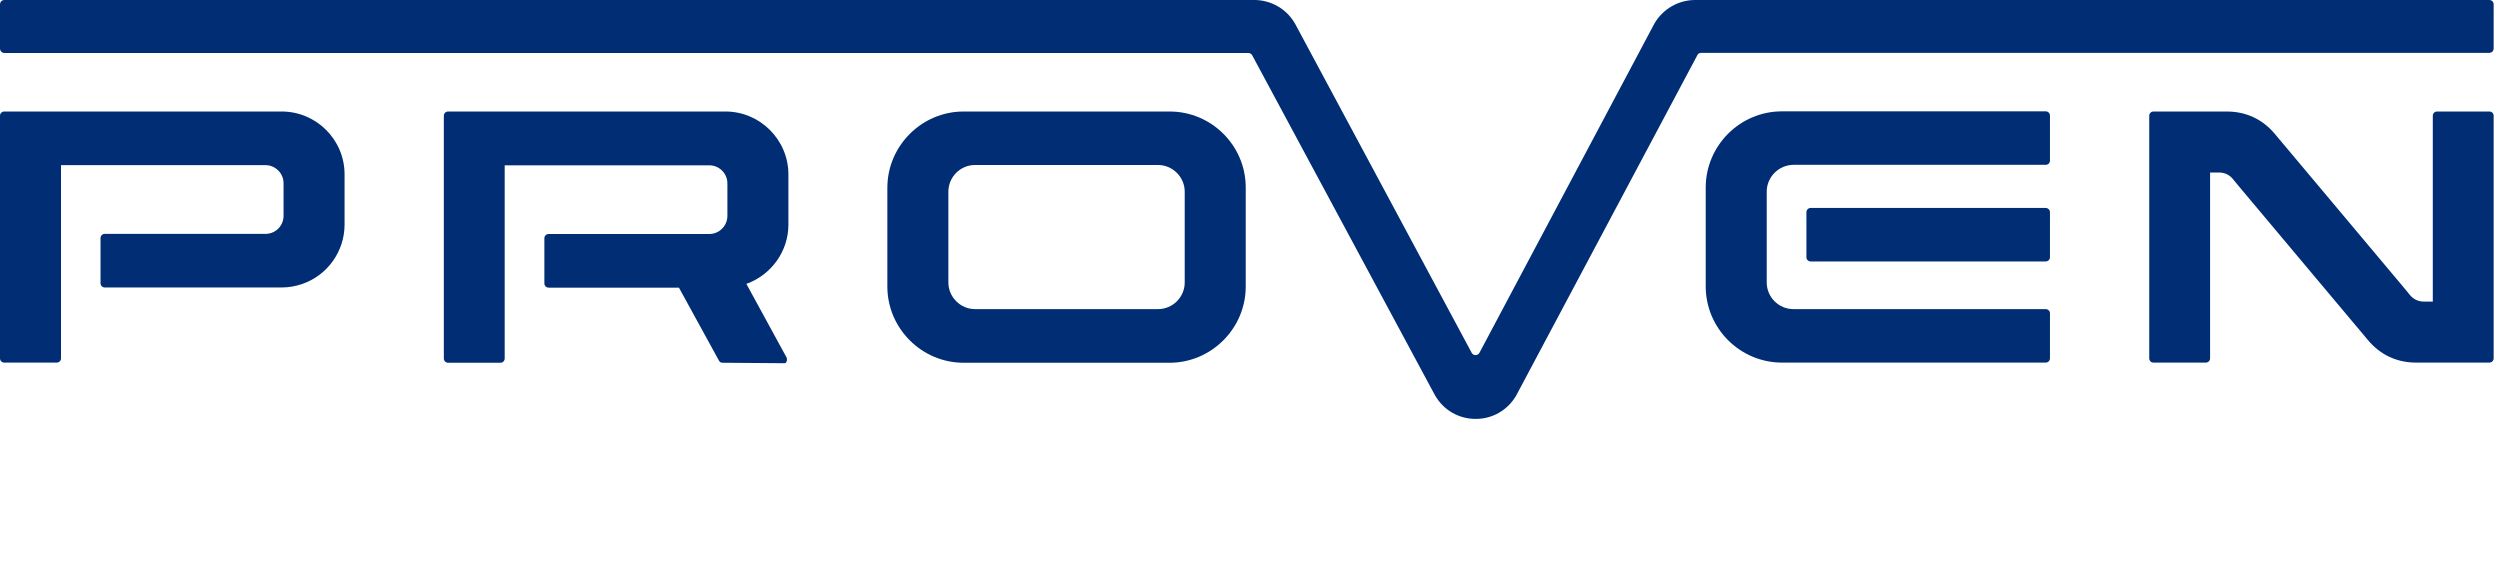 <svg xmlns="http://www.w3.org/2000/svg" width="159.405" height="36.619" viewBox="0 0 159.405 36.619">
<style type="text/css">
	.st0{fill:#002D74;}
</style>
<g>
	<path class="st0" d="M21.97,11.11v3.21c0,1.7-1.08,3.22-2.68,3.78c-0.43,0.15-0.87,0.23-1.32,0.23H6.68
		c-0.15,0-0.27-0.12-0.27-0.27v-2.88c0-0.15,0.12-0.27,0.27-0.27h10.33c0.6-0.04,1.07-0.54,1.07-1.15v-2.08
		c0-0.63-0.52-1.15-1.15-1.15H3.89v12.32c0,0.15-0.12,0.27-0.27,0.27H0.27C0.12,23.12,0,23,0,22.85V7.38c0-0.15,0.12-0.27,0.27-0.27
		h17.69C20.17,7.11,21.97,8.91,21.97,11.11z"/>
	<path class="st0" d="M47.59,18.1l2.56,4.69c0.07,0.13,0,0.37-0.11,0.37l-3.91-0.03c-0.14,0-0.22-0.01-0.29-0.14l-2.55-4.65h-2.4
		c-0.02,0-0.04,0-0.05,0h-5.86c-0.15,0-0.27-0.12-0.27-0.27v-2.88c0-0.15,0.12-0.27,0.27-0.27h10.25c0.63,0,1.15-0.52,1.15-1.15
		v-2.08c0-0.63-0.52-1.15-1.15-1.15H32.18v12.32c0,0.15-0.12,0.27-0.27,0.27h-3.34c-0.15,0-0.27-0.12-0.27-0.27V7.38
		c0-0.15,0.12-0.27,0.27-0.27h17.69c2.2,0,4.01,1.8,4.01,4.01v3.21C50.27,16.02,49.18,17.53,47.59,18.1z"/>
	<path class="st0" d="M74.58,7.11H61.44c-2.67,0-4.86,2.19-4.86,4.86v6.3c0,2.67,2.19,4.86,4.86,4.86h13.13
		c2.67,0,4.86-2.19,4.86-4.86v-6.3C79.44,9.29,77.25,7.11,74.58,7.11z M75.54,18.01c0,0.93-0.76,1.7-1.7,1.7H62.17
		c-0.93,0-1.7-0.77-1.7-1.7v-5.79c0-0.93,0.76-1.7,1.7-1.7h11.67c0.93,0,1.7,0.77,1.7,1.7V18.01z"/>
	<path class="st0" d="M130.71,13.53v2.87c0,0.15-0.12,0.27-0.27,0.27h-14.99c-0.15,0-0.27-0.12-0.27-0.27v-2.87
		c0-0.15,0.12-0.27,0.27-0.27h14.99C130.58,13.26,130.71,13.38,130.71,13.53z"/>
	<path class="st0" d="M112.65,12.22v5.79c0,0.93,0.76,1.7,1.7,1.7h16.09c0.15,0,0.27,0.12,0.27,0.27v2.87
		c0,0.15-0.12,0.27-0.27,0.27h-16.82c-2.67,0-4.86-2.18-4.86-4.86v-6.3c0-2.67,2.18-4.86,4.86-4.86h16.82
		c0.15,0,0.27,0.12,0.27,0.27v2.87c0,0.15-0.12,0.27-0.27,0.27h-16.09C113.41,10.52,112.65,11.29,112.65,12.22z"/>
	<path class="st0" d="M159,7.38v15.47c0,0.15-0.12,0.27-0.27,0.27h-4.67c-1.23,0-2.28-0.49-3.07-1.43l-0.72-0.86
		c0,0-0.01-0.01-0.01-0.01l-7.47-8.9l-0.42-0.51c-0.22-0.27-0.53-0.41-0.88-0.41h-0.57v11.85c0,0.15-0.12,0.27-0.27,0.27h-3.34
		c-0.15,0-0.27-0.12-0.27-0.27V7.38c0-0.15,0.12-0.27,0.27-0.27h4.67c1.23,0,2.28,0.49,3.07,1.43l0.72,0.86c0,0,0.01,0.01,0.01,0.01
		l7.47,8.9l0.42,0.51c0.23,0.27,0.53,0.41,0.88,0.41h0.57V7.38c0-0.15,0.12-0.27,0.27-0.27h3.34C158.88,7.11,159,7.23,159,7.38z"/>
	<g>
		<g>
			<path class="st0" d="M159,0.28v2.81c0,0.16-0.12,0.28-0.28,0.28h-50.25c-0.1,0-0.2,0.05-0.24,0.14L96.67,25.23
				c-0.54,0.92-1.5,1.48-2.57,1.48h-0.01c-1.07,0-2.03-0.55-2.57-1.47l-0.02-0.03L79.84,3.52c-0.05-0.09-0.14-0.14-0.24-0.14H0.28
				C0.12,3.37,0,3.25,0,3.09V0.28C0,0.12,0.12,0,0.28,0h79.7c1.05,0,2.04,0.56,2.57,1.47l0.02,0.03l11.27,21
				c0.11,0.19,0.38,0.19,0.49,0L105.5,1.48c0.54-0.91,1.52-1.48,2.58-1.48h50.64C158.88,0,159,0.12,159,0.28z"/>
		</g>
	</g>
</g>
</svg>
